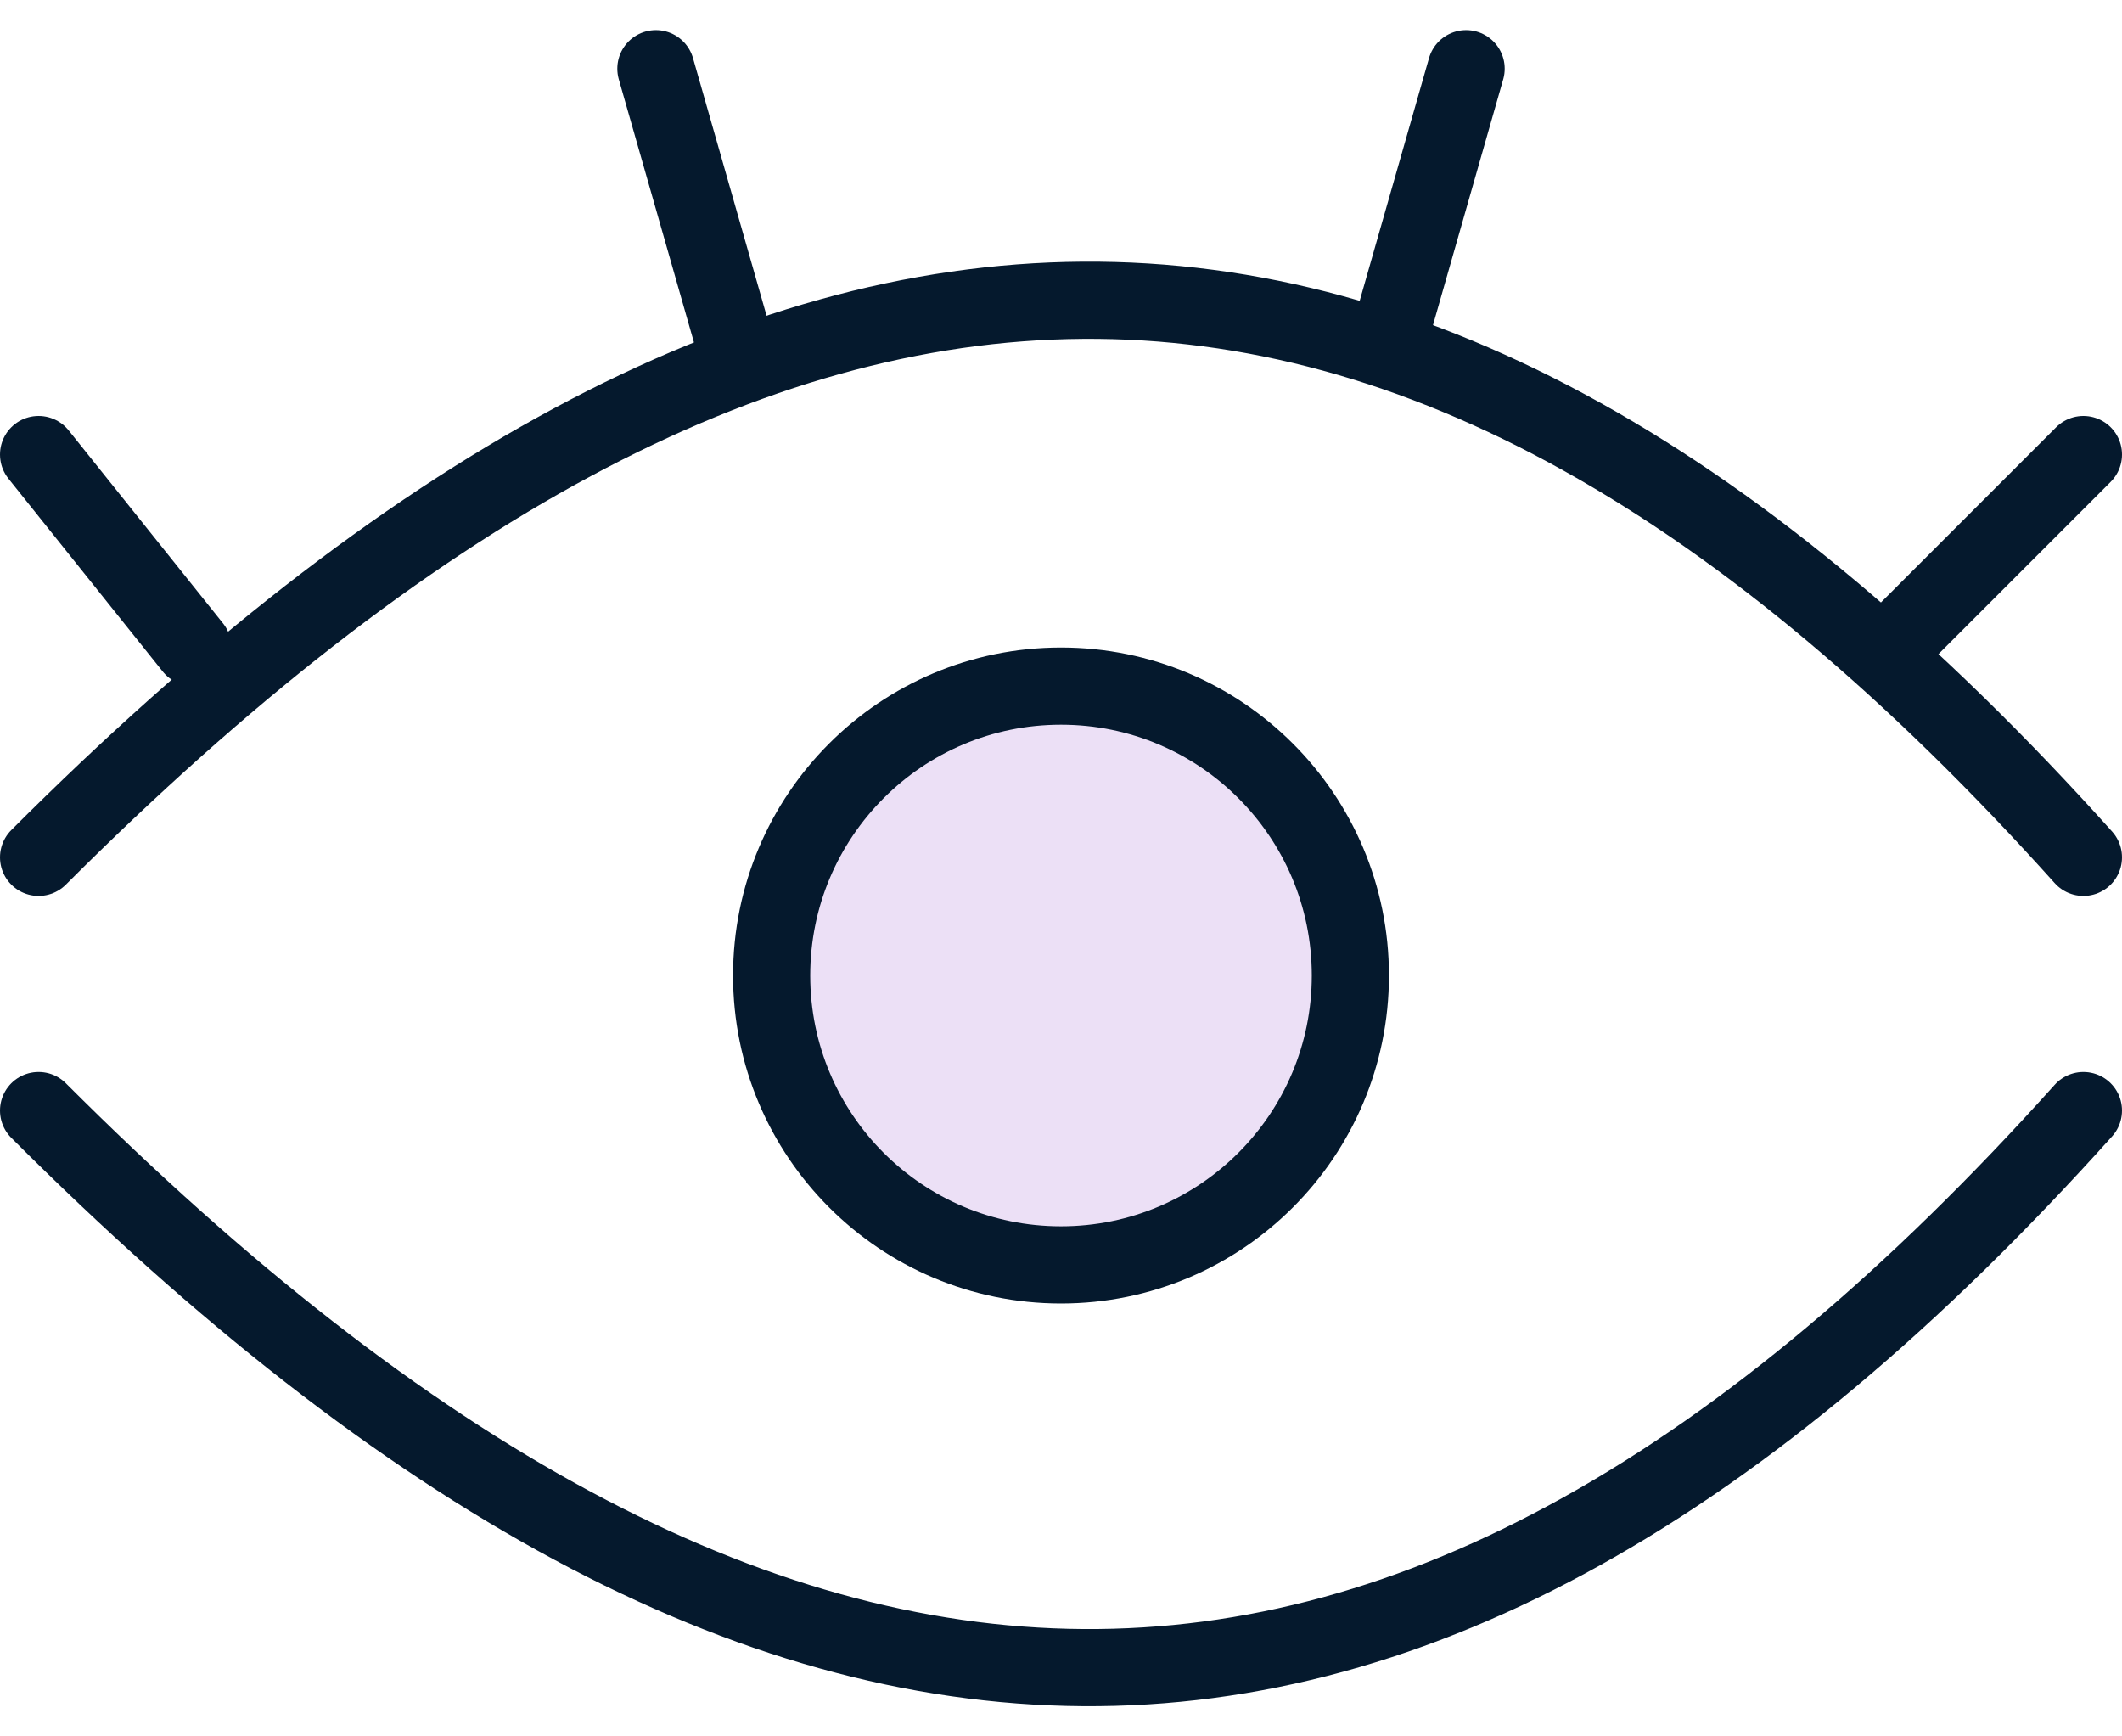 <svg width="55" height="45" viewBox="0 0 55 45" fill="none" xmlns="http://www.w3.org/2000/svg"><path d="M1 28.781c19 19 35.5 19.5 53 0M1 22.219c19-19 35.5-19.5 53 0" stroke="#05192D" stroke-width="2" stroke-linecap="round"/><circle cx="27.5" cy="25.281" r="7.5" fill="#ECE0F6" stroke="#05192D" stroke-width="2"/><path d="m5 16.78-4-5m18-3-2-7m19 7 2-7m11 15 5-5" stroke="#05192D" stroke-width="2" stroke-linecap="round"/></svg>